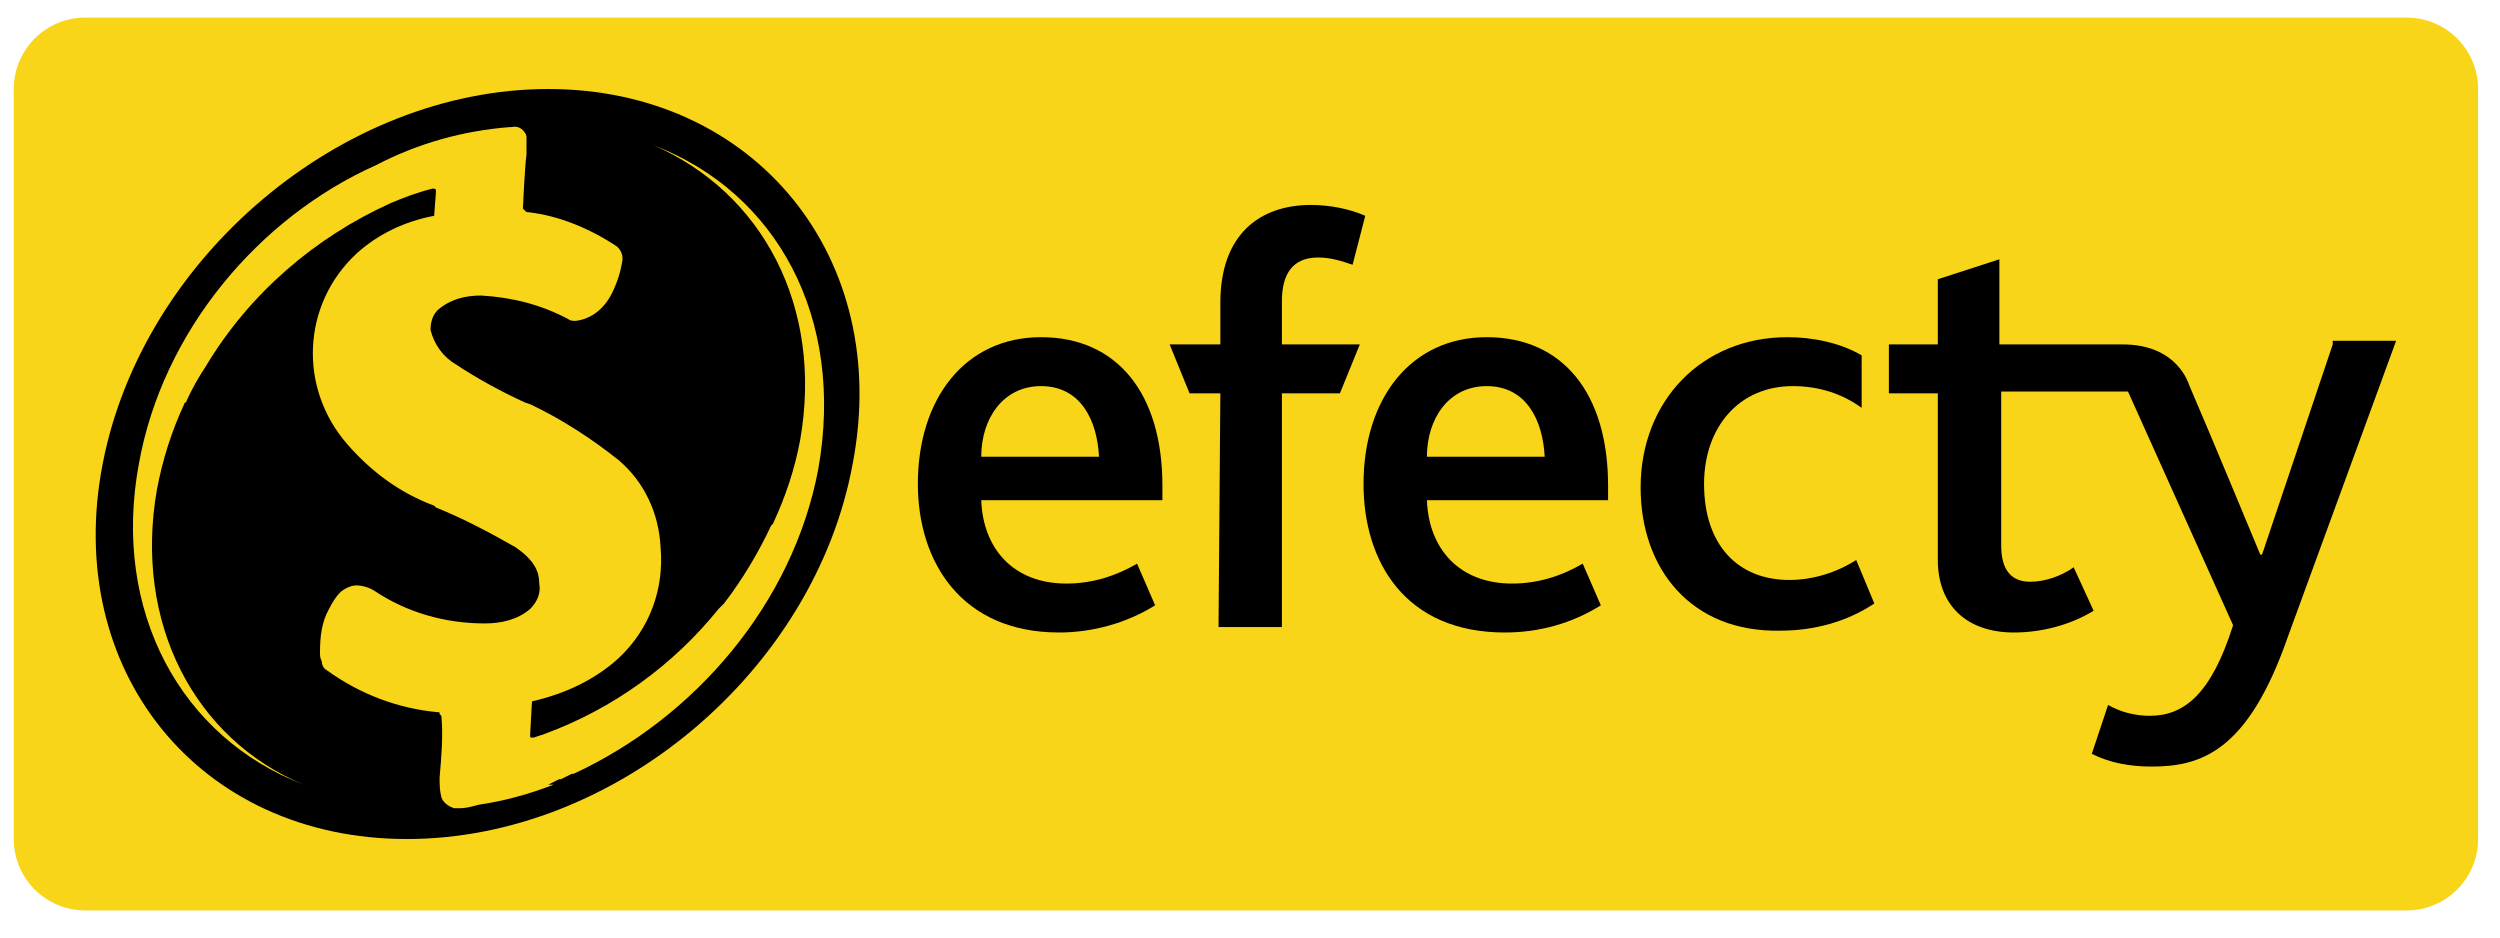 <svg width="56" height="21" viewBox="0 0 56 21" fill="none" xmlns="http://www.w3.org/2000/svg">
<path d="M53.909 0.394H1.909C1.025 0.394 0.309 1.11 0.309 1.994V18.794C0.309 19.677 1.025 20.394 1.909 20.394H53.909C54.793 20.394 55.509 19.677 55.509 18.794V1.994C55.509 1.11 54.793 0.394 53.909 0.394Z" fill="#F8D519"/>
<path d="M19.099 10.394C18.247 15.02 13.783 18.794 9.116 18.794C4.45 18.794 1.406 15.02 2.299 10.394C3.192 5.768 7.655 1.994 12.281 1.994C16.907 1.994 19.992 5.768 19.099 10.394ZM14.635 3.252C17.07 4.307 18.45 6.863 17.922 9.866C17.8 10.515 17.597 11.124 17.313 11.733L17.273 11.773C16.989 12.382 16.623 12.991 16.218 13.518L16.177 13.559C16.137 13.6 16.137 13.6 16.096 13.64C15.081 14.898 13.742 15.872 12.2 16.44L11.957 16.521H11.916C11.876 16.521 11.876 16.521 11.876 16.481V16.44L11.916 15.71C12.647 15.547 13.336 15.223 13.864 14.736C14.554 14.086 14.879 13.194 14.797 12.26C14.757 11.489 14.432 10.8 13.864 10.312C13.255 9.826 12.565 9.379 11.876 9.055L11.754 9.014C11.226 8.77 10.699 8.486 10.212 8.162C9.928 7.999 9.725 7.715 9.644 7.391C9.644 7.228 9.684 7.066 9.806 6.944C10.09 6.701 10.415 6.62 10.78 6.62C11.47 6.66 12.119 6.823 12.728 7.147C12.768 7.188 12.85 7.188 12.89 7.188C13.255 7.147 13.539 6.904 13.702 6.579C13.823 6.336 13.905 6.092 13.945 5.808C13.945 5.686 13.905 5.605 13.823 5.524C13.215 5.118 12.525 4.834 11.835 4.753C11.794 4.753 11.794 4.753 11.754 4.713C11.754 4.713 11.754 4.713 11.713 4.672C11.713 4.672 11.754 3.739 11.794 3.455C11.794 3.333 11.794 3.17 11.794 3.049C11.754 2.927 11.632 2.805 11.47 2.846H11.429C10.374 2.927 9.36 3.211 8.426 3.698C5.789 4.875 3.638 7.431 3.11 10.394C2.502 13.681 4.044 16.521 6.803 17.576C4.368 16.562 2.989 13.965 3.516 10.962C3.638 10.312 3.841 9.663 4.125 9.055C4.125 9.055 4.125 9.014 4.165 9.014C4.287 8.73 4.45 8.446 4.612 8.202C5.586 6.579 7.047 5.321 8.751 4.55C9.035 4.428 9.36 4.307 9.684 4.226H9.725C9.725 4.226 9.765 4.226 9.765 4.266C9.765 4.266 9.765 4.266 9.765 4.307L9.725 4.834C9.076 4.956 8.467 5.24 7.98 5.686C6.763 6.823 6.681 8.689 7.777 9.947C8.305 10.556 8.954 11.043 9.725 11.327L9.765 11.368C10.374 11.611 10.983 11.936 11.551 12.26C11.957 12.544 12.079 12.788 12.079 13.072C12.119 13.275 12.038 13.478 11.876 13.64C11.592 13.883 11.226 13.965 10.861 13.965C9.968 13.965 9.116 13.721 8.386 13.234C8.264 13.153 8.102 13.113 7.98 13.113C7.858 13.113 7.696 13.194 7.615 13.275C7.534 13.356 7.452 13.478 7.371 13.64C7.209 13.924 7.168 14.249 7.168 14.614C7.168 14.695 7.168 14.736 7.209 14.817C7.209 14.898 7.25 14.979 7.331 15.02C8.061 15.547 8.913 15.872 9.806 15.953C9.847 15.953 9.847 15.953 9.847 15.994L9.887 16.034C9.928 16.481 9.887 16.968 9.847 17.414C9.847 17.576 9.847 17.698 9.887 17.86C9.928 17.982 10.05 18.063 10.171 18.104H10.212C10.212 18.104 10.252 18.104 10.293 18.104C10.455 18.104 10.577 18.063 10.739 18.023C11.307 17.942 11.876 17.779 12.403 17.576H12.281C12.363 17.536 12.444 17.495 12.525 17.454H12.565L12.809 17.333H12.85C15.568 16.075 17.76 13.518 18.328 10.515C18.936 7.107 17.394 4.307 14.635 3.252Z" fill="black"/>
<path d="M21.98 11.205C22.02 12.301 22.71 13.072 23.887 13.072C24.455 13.072 24.983 12.91 25.47 12.626L25.875 13.559C25.226 13.965 24.455 14.168 23.725 14.168C21.534 14.168 20.56 12.585 20.56 10.84C20.56 8.933 21.615 7.553 23.319 7.553C25.023 7.553 26.038 8.811 26.038 10.881V11.205H21.98ZM24.618 10.231C24.577 9.42 24.212 8.649 23.319 8.649C22.467 8.649 21.98 9.379 21.98 10.231H24.618Z" fill="black"/>
<path d="M27.336 8.811H26.646L26.2 7.715H27.336V6.782C27.336 5.24 28.229 4.591 29.365 4.591C29.77 4.591 30.217 4.672 30.582 4.834L30.298 5.93C30.055 5.849 29.811 5.768 29.527 5.768C28.959 5.768 28.715 6.133 28.715 6.742V7.715H30.46L30.014 8.811H28.715V14.046H27.295L27.336 8.811Z" fill="black"/>
<path d="M31.963 11.205C32.004 12.301 32.694 13.072 33.87 13.072C34.438 13.072 34.966 12.91 35.453 12.626L35.859 13.559C35.209 13.965 34.479 14.168 33.708 14.168C31.476 14.168 30.543 12.585 30.543 10.84C30.543 8.933 31.598 7.553 33.302 7.553C35.007 7.553 36.021 8.811 36.021 10.881V11.205H31.963ZM34.601 10.231C34.56 9.42 34.195 8.649 33.302 8.649C32.45 8.649 31.963 9.379 31.963 10.231H34.601Z" fill="black"/>
<path d="M36.75 10.921C36.75 8.973 38.13 7.553 40.037 7.553C40.605 7.553 41.214 7.675 41.701 7.959V9.136C41.255 8.811 40.727 8.649 40.159 8.649C38.942 8.649 38.171 9.582 38.171 10.84C38.171 12.22 38.941 12.991 40.078 12.991C40.605 12.991 41.133 12.829 41.579 12.544L41.985 13.518C41.376 13.924 40.646 14.127 39.875 14.127C37.886 14.168 36.75 12.747 36.75 10.921Z" fill="black"/>
<path d="M52.253 7.715L50.67 12.423H50.63C50.63 12.423 49.453 9.582 49.047 8.649C48.966 8.405 48.641 7.715 47.546 7.715H44.786V5.808L43.407 6.255V7.715H42.311V8.811H43.407V12.544C43.407 13.559 44.056 14.168 45.111 14.168C45.72 14.168 46.369 14.005 46.897 13.681L46.45 12.707C46.166 12.91 45.801 13.031 45.476 13.031C45.07 13.031 44.827 12.788 44.827 12.22V8.77H47.667L50.021 14.005C49.534 15.547 48.925 16.034 48.155 16.034C47.83 16.034 47.505 15.953 47.221 15.791L46.856 16.886C47.262 17.089 47.708 17.171 48.195 17.171C49.291 17.171 50.346 16.846 51.239 14.289L53.673 7.634H52.253V7.715Z" fill="black"/>
</svg>
